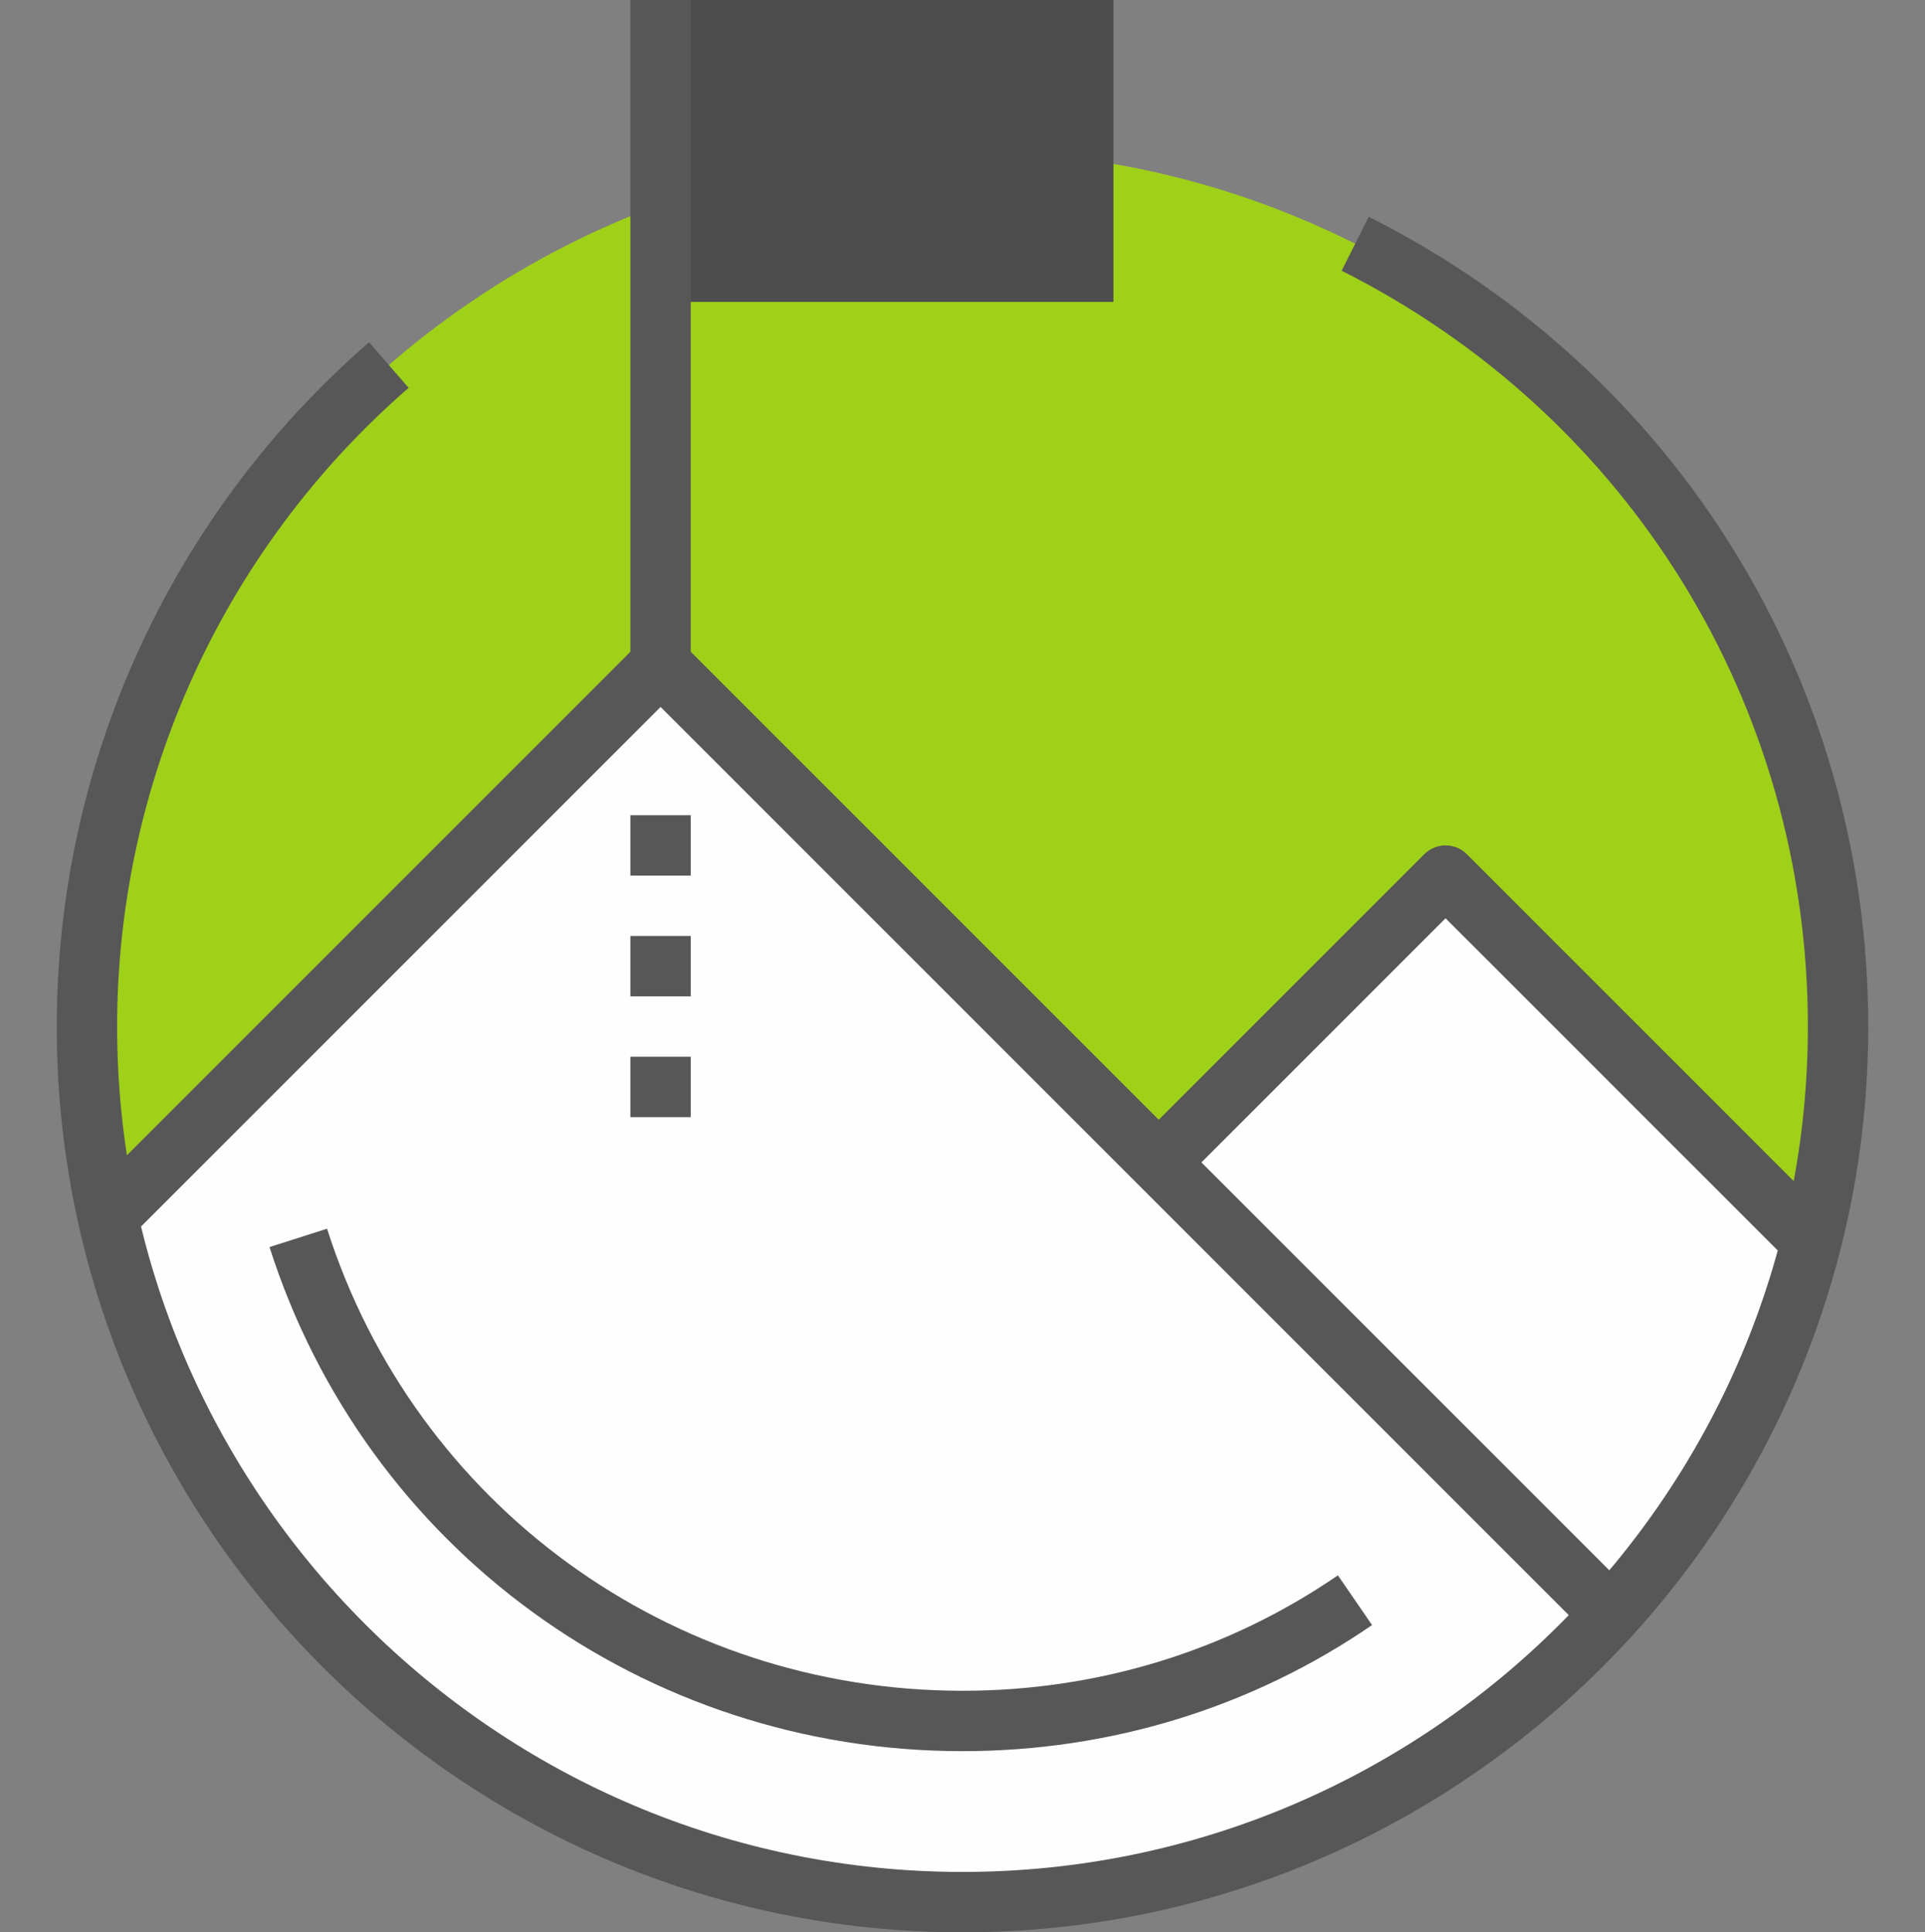 <?xml version="1.0" encoding="UTF-8"?>
<!DOCTYPE svg PUBLIC "-//W3C//DTD SVG 1.0//EN" "http://www.w3.org/TR/2001/REC-SVG-20010904/DTD/svg10.dtd">
<!-- Creator: CorelDRAW 2018 (64-Bit) -->
<svg xmlns="http://www.w3.org/2000/svg" xml:space="preserve" width="39.511mm" height="39.66mm" version="1.0" style="shape-rendering:geometricPrecision; text-rendering:geometricPrecision; image-rendering:optimizeQuality; fill-rule:evenodd; clip-rule:evenodd"
viewBox="0 0 1800.95 1807.73"
 xmlns:xlink="http://www.w3.org/1999/xlink">
 <rect x="0" y="0" width="1800.95" height="1807.73" fill="#808080" stroke="none"/>
 <defs>
  <style type="text/css">
   <![CDATA[
    .fil4 {fill:none}
    .fil1 {fill:#FEFEFE;fill-rule:nonzero}
    .fil2 {fill:#585757;fill-rule:nonzero}
    .fil3 {fill:#4D4D4D;fill-rule:nonzero}
    .fil0 {fill:#A0D119;fill-rule:nonzero}
   ]]>
  </style>
 </defs>
 <g id="Layer_x0020_1">
  <path class="fil0" d="M1719.61 960.36c0,452.39 -366.75,819.14 -819.13,819.14 -452.38,0 -819.13,-366.75 -819.13,-819.14 0,-452.39 366.75,-819.13 819.13,-819.13 452.39,0 819.13,366.75 819.13,819.13z"/>
  <path class="fil1" d="M1352.41 819.13l-268.34 268.33 -466.05 -466.05 -517.04 517.04c1.95,8.75 3.84,17.54 6.05,26.18 90.78,353.53 411.59,614.86 793.45,614.86 236.2,0 448.94,-100.13 598.42,-260.07 92.93,-99.42 161.4,-221.9 195.77,-358.05l-342.26 -342.25z"/>
  <path class="fil2" d="M900.47 1807.73c-467.24,0 -847.38,-380.14 -847.38,-847.38 0,-245.65 106.51,-479 292.21,-640.17l37 42.66c-173.29,150.43 -272.71,368.23 -272.71,597.51 0,436.09 354.8,790.89 790.88,790.89 436.09,0 790.89,-354.79 790.89,-790.89 0,-300.91 -167.15,-571.83 -436.2,-707.07l25.37 -50.48c288.25,144.91 467.33,435.16 467.33,757.55 0,467.24 -380.14,847.38 -847.38,847.38z"/>
  <path class="fil2" d="M1473.67 1517l-855.66 -855.65 -488.46 488.46 -39.94 -39.94 508.43 -508.43c11.05,-11.05 28.89,-11.05 39.94,0l875.63 875.62 -39.94 39.94z"/>
  <path class="fil2" d="M1671.39 1178.05l-318.98 -318.98 -234.24 234.24 -39.94 -39.93 254.21 -254.21c11.04,-11.04 28.9,-11.04 39.94,0l338.95 338.95 -39.94 39.94z"/>
  <polygon class="fil3" points="618.02,282.45 1041.7,282.45 1041.7,0 618.02,0 "/>
  <polygon class="fil2" points="589.77,621.41 646.26,621.41 646.26,0 589.77,0 "/>
  <path class="fil2" d="M900.47 1638.26c-297.74,0 -558.28,-189.53 -648.33,-471.6l53.84 -17.17c82.53,258.56 321.44,432.27 594.49,432.27 126.82,0 248.29,-37.34 351.21,-108l31.97 46.53c-112.39,77.17 -244.89,117.96 -383.18,117.96z"/>
  <polygon class="fil2" points="589.77,819.13 646.26,819.13 646.26,762.64 589.77,762.64 "/>
  <polygon class="fil2" points="589.77,932.11 646.26,932.11 646.26,875.62 589.77,875.62 "/>
  <polygon class="fil2" points="589.77,1045.09 646.26,1045.09 646.26,988.6 589.77,988.6 "/>
  <rect class="fil4" x="0" y="-0" width="1800.95" height="1807.73"/>
 </g>
</svg>

